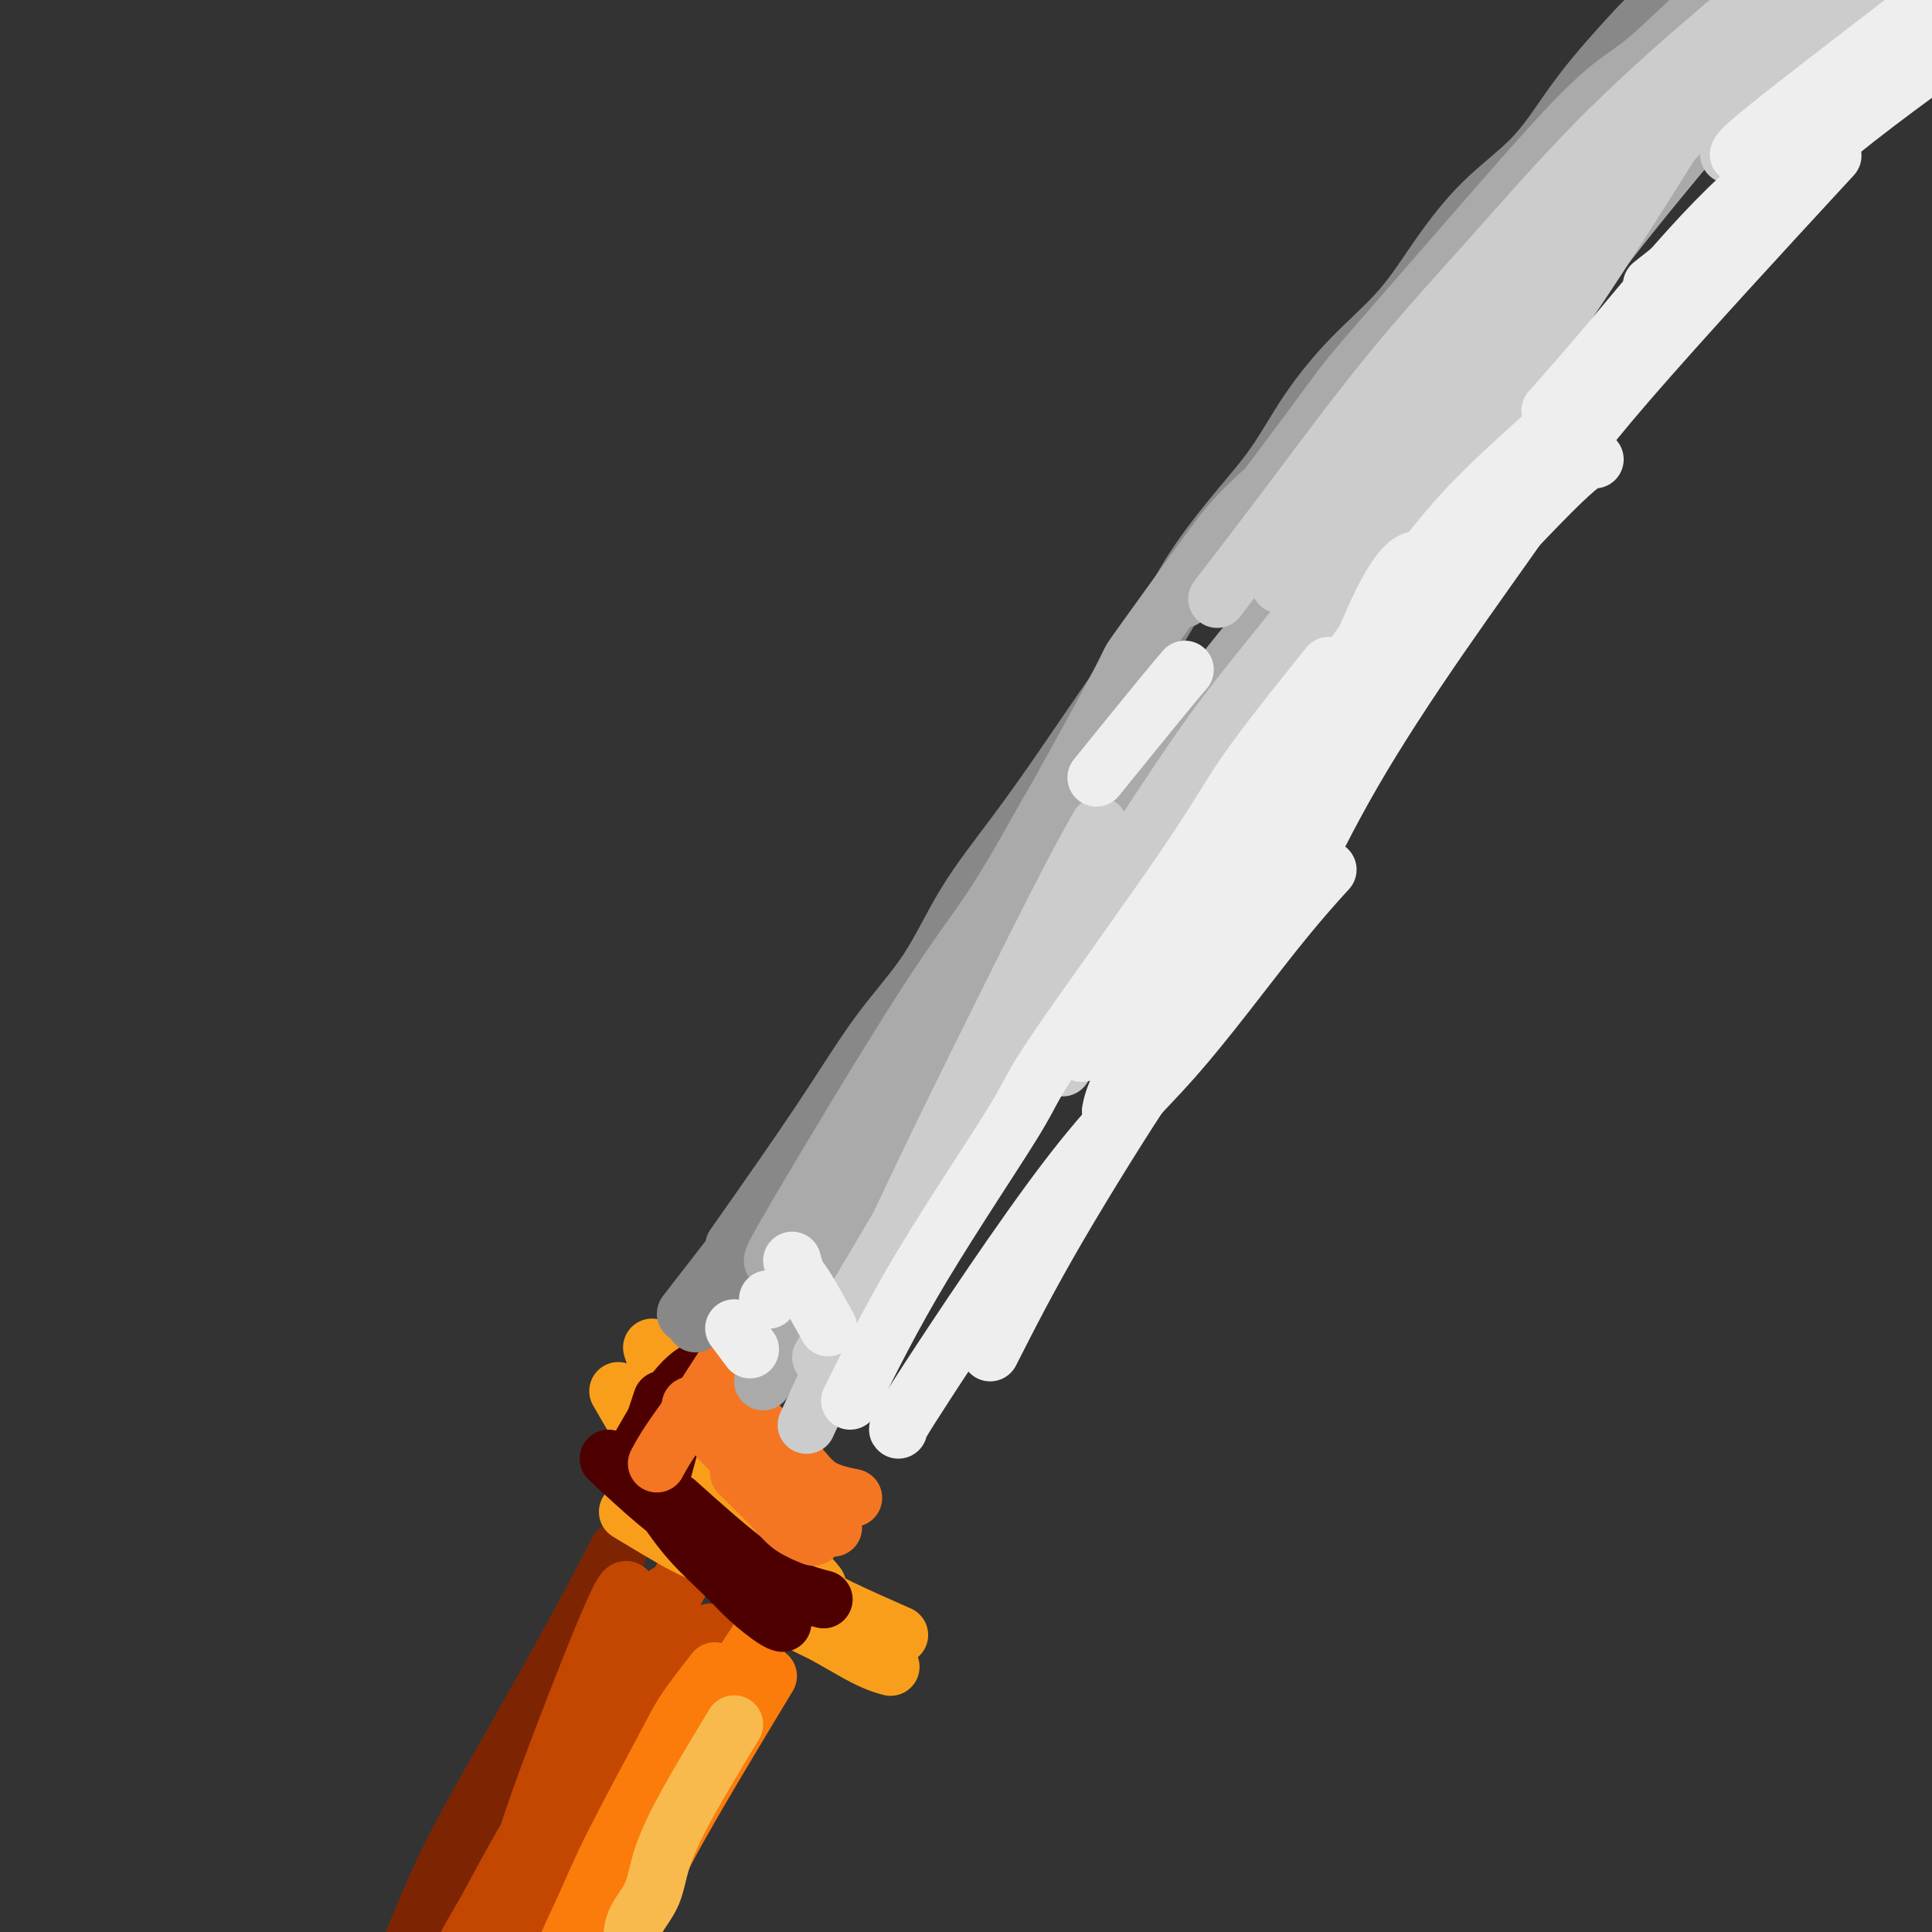 <svg viewBox='0 0 400 400' version='1.1' xmlns='http://www.w3.org/2000/svg' xmlns:xlink='http://www.w3.org/1999/xlink'><rect x="0" y="0" width="400" height="400" fill="#333333" stroke="none"/><g fill='none' stroke='#7D2502' stroke-width='12' stroke-linecap='round' stroke-linejoin='round'><path d='M128,321c-2.554,4.941 -5.108,9.883 -9,17c-3.892,7.117 -9.122,16.410 -14,25c-4.878,8.590 -9.405,16.477 -13,24c-3.595,7.523 -6.259,14.681 -9,21c-2.741,6.319 -5.558,11.798 -8,16c-2.442,4.202 -4.510,7.126 -6,10c-1.490,2.874 -2.401,5.697 -3,7c-0.599,1.303 -0.885,1.087 -1,1c-0.115,-0.087 -0.057,-0.043 0,0'/></g>
<g fill='none' stroke='#C34701' stroke-width='12' stroke-linecap='round' stroke-linejoin='round'><path d='M130,330c-0.216,-1.174 -0.431,-2.349 -4,6c-3.569,8.349 -10.491,26.220 -14,36c-3.509,9.780 -3.606,11.469 -5,15c-1.394,3.531 -4.085,8.905 -6,13c-1.915,4.095 -3.054,6.910 -4,9c-0.946,2.090 -1.699,3.454 -2,4c-0.301,0.546 -0.151,0.273 0,0'/><path d='M140,343c-5.158,6.158 -10.316,12.316 -14,17c-3.684,4.684 -5.893,7.894 -8,12c-2.107,4.106 -4.113,9.108 -6,13c-1.887,3.892 -3.655,6.676 -5,9c-1.345,2.324 -2.268,4.190 -3,6c-0.732,1.810 -1.274,3.564 -2,5c-0.726,1.436 -1.636,2.553 -2,3c-0.364,0.447 -0.182,0.223 0,0'/><path d='M138,330c-2.933,4.441 -5.866,8.882 -9,14c-3.134,5.118 -6.468,10.913 -9,16c-2.532,5.087 -4.262,9.465 -6,14c-1.738,4.535 -3.485,9.226 -5,13c-1.515,3.774 -2.798,6.630 -4,9c-1.202,2.370 -2.324,4.253 -3,6c-0.676,1.747 -0.908,3.356 -1,4c-0.092,0.644 -0.046,0.322 0,0'/><path d='M139,336c-2.784,3.883 -5.568,7.766 -9,13c-3.432,5.234 -7.513,11.820 -11,18c-3.487,6.180 -6.382,11.956 -9,17c-2.618,5.044 -4.960,9.358 -7,13c-2.040,3.642 -3.780,6.612 -5,9c-1.220,2.388 -1.921,4.195 -3,6c-1.079,1.805 -2.537,3.607 -3,5c-0.463,1.393 0.068,2.375 0,3c-0.068,0.625 -0.734,0.893 -1,1c-0.266,0.107 -0.133,0.054 0,0'/><path d='M134,350c-1.038,1.215 -2.077,2.429 -4,5c-1.923,2.571 -4.731,6.497 -7,10c-2.269,3.503 -3.999,6.582 -6,10c-2.001,3.418 -4.274,7.176 -6,10c-1.726,2.824 -2.906,4.716 -4,7c-1.094,2.284 -2.102,4.961 -3,7c-0.898,2.039 -1.685,3.440 -2,4c-0.315,0.560 -0.157,0.280 0,0'/><path d='M132,349c-2.563,3.185 -5.126,6.369 -8,10c-2.874,3.631 -6.059,7.708 -9,12c-2.941,4.292 -5.639,8.800 -8,13c-2.361,4.200 -4.384,8.092 -6,11c-1.616,2.908 -2.825,4.831 -4,7c-1.175,2.169 -2.316,4.584 -3,6c-0.684,1.416 -0.910,1.833 -1,2c-0.090,0.167 -0.045,0.083 0,0'/><path d='M147,316c-2.024,3.808 -4.049,7.616 -7,13c-2.951,5.384 -6.829,12.343 -10,19c-3.171,6.657 -5.633,13.011 -8,19c-2.367,5.989 -4.637,11.612 -6,15c-1.363,3.388 -1.818,4.539 -2,5c-0.182,0.461 -0.091,0.230 0,0'/><path d='M147,338c-5.923,10.617 -11.847,21.234 -17,31c-5.153,9.766 -9.536,18.679 -13,26c-3.464,7.321 -6.010,13.048 -8,17c-1.990,3.952 -3.426,6.129 -4,7c-0.574,0.871 -0.287,0.435 0,0'/><path d='M152,344c-6.980,7.886 -13.960,15.771 -19,23c-5.040,7.229 -8.139,13.801 -11,20c-2.861,6.199 -5.485,12.026 -7,15c-1.515,2.974 -1.922,3.096 -3,6c-1.078,2.904 -2.829,8.589 -4,12c-1.171,3.411 -1.763,4.546 -2,5c-0.237,0.454 -0.118,0.227 0,0'/></g>
<g fill='none' stroke='#FB7B0B' stroke-width='12' stroke-linecap='round' stroke-linejoin='round'><path d='M159,347c-7.585,12.579 -15.171,25.157 -20,34c-4.829,8.843 -6.902,13.950 -9,19c-2.098,5.050 -4.222,10.044 -6,14c-1.778,3.956 -3.209,6.873 -4,9c-0.791,2.127 -0.940,3.465 -1,4c-0.060,0.535 -0.030,0.268 0,0'/><path d='M148,346c-2.233,2.852 -4.467,5.703 -6,8c-1.533,2.297 -2.367,4.039 -5,9c-2.633,4.961 -7.067,13.141 -10,19c-2.933,5.859 -4.366,9.396 -6,13c-1.634,3.604 -3.469,7.275 -4,9c-0.531,1.725 0.242,1.503 0,3c-0.242,1.497 -1.498,4.713 -2,6c-0.502,1.287 -0.251,0.643 0,0'/><path d='M158,338c-5.987,9.087 -11.974,18.175 -16,25c-4.026,6.825 -6.091,11.388 -8,16c-1.909,4.612 -3.661,9.275 -5,13c-1.339,3.725 -2.266,6.514 -3,9c-0.734,2.486 -1.274,4.669 -2,6c-0.726,1.331 -1.636,1.809 -2,2c-0.364,0.191 -0.182,0.096 0,0'/></g>
<g fill='none' stroke='#F8BA4D' stroke-width='12' stroke-linecap='round' stroke-linejoin='round'><path d='M152,357c-3.699,6.118 -7.397,12.235 -10,17c-2.603,4.765 -4.109,8.177 -5,11c-0.891,2.823 -1.167,5.056 -2,7c-0.833,1.944 -2.224,3.600 -3,5c-0.776,1.400 -0.936,2.543 -1,3c-0.064,0.457 -0.032,0.229 0,0'/></g>
<g fill='none' stroke='#F99E1B' stroke-width='12' stroke-linecap='round' stroke-linejoin='round'><path d='M135,308c1.250,0.417 2.500,0.833 3,1c0.500,0.167 0.250,0.083 0,0'/><path d='M138,308c1.467,1.578 2.933,3.156 4,4c1.067,0.844 1.733,0.956 2,1c0.267,0.044 0.133,0.022 0,0'/><path d='M144,313c1.417,1.750 2.833,3.500 4,5c1.167,1.500 2.083,2.750 4,4c1.917,1.250 4.833,2.500 6,3c1.167,0.500 0.583,0.250 0,0'/><path d='M147,306c1.643,2.089 3.286,4.179 5,6c1.714,1.821 3.500,3.375 6,5c2.500,1.625 5.714,3.321 7,4c1.286,0.679 0.643,0.339 0,0'/><path d='M138,299c1.168,3.924 2.335,7.847 4,11c1.665,3.153 3.827,5.535 6,8c2.173,2.465 4.356,5.011 6,7c1.644,1.989 2.750,3.420 5,5c2.250,1.580 5.643,3.309 7,4c1.357,0.691 0.679,0.346 0,0'/><path d='M140,299c2.237,4.097 4.474,8.195 7,12c2.526,3.805 5.340,7.318 8,10c2.660,2.682 5.167,4.533 7,6c1.833,1.467 2.994,2.549 5,4c2.006,1.451 4.859,3.272 6,4c1.141,0.728 0.571,0.364 0,0'/><path d='M138,300c2.882,5.713 5.764,11.426 9,16c3.236,4.574 6.826,8.010 10,11c3.174,2.990 5.931,5.536 8,7c2.069,1.464 3.448,1.847 4,2c0.552,0.153 0.276,0.077 0,0'/><path d='M138,294c2.865,6.627 5.729,13.255 9,18c3.271,4.745 6.948,7.609 10,10c3.052,2.391 5.478,4.311 8,6c2.522,1.689 5.141,3.147 9,5c3.859,1.853 8.960,4.101 11,5c2.040,0.899 1.020,0.450 0,0'/><path d='M135,303c4.401,5.294 8.802,10.589 12,14c3.198,3.411 5.194,4.939 8,7c2.806,2.061 6.422,4.656 9,6c2.578,1.344 4.117,1.439 6,2c1.883,0.561 4.109,1.589 5,2c0.891,0.411 0.445,0.206 0,0'/><path d='M139,302c2.285,5.148 4.571,10.296 6,13c1.429,2.704 2.002,2.963 5,6c2.998,3.037 8.422,8.853 12,12c3.578,3.147 5.310,3.627 8,5c2.690,1.373 6.340,3.639 9,5c2.660,1.361 4.332,1.817 5,2c0.668,0.183 0.334,0.091 0,0'/><path d='M135,279c1.302,4.085 2.604,8.171 4,12c1.396,3.829 2.887,7.402 6,12c3.113,4.598 7.847,10.220 10,13c2.153,2.780 1.726,2.717 2,3c0.274,0.283 1.249,0.911 3,2c1.751,1.089 4.279,2.639 6,4c1.721,1.361 2.635,2.532 3,3c0.365,0.468 0.183,0.234 0,0'/><path d='M128,288c3.266,5.644 6.533,11.289 9,15c2.467,3.711 4.136,5.490 6,7c1.864,1.510 3.925,2.753 6,4c2.075,1.247 4.164,2.499 5,3c0.836,0.501 0.418,0.250 0,0'/><path d='M132,292c0.699,2.817 1.399,5.633 4,10c2.601,4.367 7.104,10.284 9,13c1.896,2.716 1.185,2.231 2,3c0.815,0.769 3.157,2.794 5,4c1.843,1.206 3.189,1.594 5,2c1.811,0.406 4.089,0.830 5,1c0.911,0.170 0.456,0.085 0,0'/><path d='M135,302c0.685,0.256 1.369,0.512 3,2c1.631,1.488 4.208,4.208 7,6c2.792,1.792 5.798,2.655 7,3c1.202,0.345 0.601,0.173 0,0'/><path d='M130,305c2.226,2.469 4.453,4.938 5,6c0.547,1.062 -0.585,0.718 2,3c2.585,2.282 8.888,7.191 12,9c3.112,1.809 3.032,0.517 3,0c-0.032,-0.517 -0.016,-0.258 0,0'/><path d='M135,305c2.530,2.321 5.060,4.643 6,6c0.940,1.357 0.292,1.750 4,4c3.708,2.250 11.774,6.357 15,8c3.226,1.643 1.613,0.821 0,0'/><path d='M130,313c4.511,2.733 9.022,5.467 12,7c2.978,1.533 4.422,1.867 5,2c0.578,0.133 0.289,0.067 0,0'/><path d='M146,322c0.000,0.000 0.100,0.100 0.1,0.1'/></g>
<g fill='none' stroke='#4E0000' stroke-width='12' stroke-linecap='round' stroke-linejoin='round'><path d='M126,302c3.554,3.298 7.107,6.595 10,9c2.893,2.405 5.125,3.917 7,5c1.875,1.083 3.393,1.738 4,2c0.607,0.262 0.304,0.131 0,0'/><path d='M137,311c1.859,2.710 3.717,5.420 6,8c2.283,2.580 4.990,5.031 7,7c2.010,1.969 3.322,3.456 5,5c1.678,1.544 3.721,3.147 5,4c1.279,0.853 1.794,0.958 2,1c0.206,0.042 0.103,0.021 0,0'/><path d='M140,311c4.964,4.452 9.929,8.905 14,12c4.071,3.095 7.250,4.833 10,6c2.750,1.167 5.071,1.762 6,2c0.929,0.238 0.464,0.119 0,0'/><path d='M136,309c1.044,-3.867 2.089,-7.733 3,-11c0.911,-3.267 1.689,-5.933 2,-7c0.311,-1.067 0.156,-0.533 0,0'/><path d='M132,306c-0.174,-1.901 -0.348,-3.802 0,-5c0.348,-1.198 1.217,-1.692 2,-3c0.783,-1.308 1.480,-3.429 2,-5c0.520,-1.571 0.863,-2.592 1,-3c0.137,-0.408 0.069,-0.204 0,0'/><path d='M130,304c3.244,-5.778 6.489,-11.556 9,-15c2.511,-3.444 4.289,-4.556 5,-5c0.711,-0.444 0.356,-0.222 0,0'/></g>
<g fill='none' stroke='#F47623' stroke-width='12' stroke-linecap='round' stroke-linejoin='round'><path d='M153,305c2.625,2.565 5.250,5.131 7,7c1.750,1.869 2.625,3.042 4,4c1.375,0.958 3.250,1.702 4,2c0.750,0.298 0.375,0.149 0,0'/><path d='M149,298c1.998,2.067 3.997,4.134 6,6c2.003,1.866 4.011,3.531 6,5c1.989,1.469 3.959,2.742 6,4c2.041,1.258 4.155,2.502 5,3c0.845,0.498 0.423,0.249 0,0'/><path d='M152,290c2.383,2.415 4.766,4.829 7,7c2.234,2.171 4.321,4.097 6,6c1.679,1.903 2.952,3.781 5,5c2.048,1.219 4.871,1.777 6,2c1.129,0.223 0.565,0.112 0,0'/><path d='M155,298c0.000,0.000 0.100,0.100 0.1,0.1'/><path d='M136,303c0.711,-1.333 1.422,-2.667 3,-5c1.578,-2.333 4.022,-5.667 5,-7c0.978,-1.333 0.489,-0.667 0,0'/><path d='M143,291c0.000,0.000 0.100,0.100 0.1,0.1'/><path d='M144,292c4.933,-7.667 9.867,-15.333 13,-20c3.133,-4.667 4.467,-6.333 5,-7c0.533,-0.667 0.267,-0.333 0,0'/></g>
<g fill='none' stroke='#888888' stroke-width='12' stroke-linecap='round' stroke-linejoin='round'><path d='M144,274c5.485,-7.303 10.970,-14.606 15,-20c4.030,-5.394 6.606,-8.879 8,-11c1.394,-2.121 1.606,-2.879 3,-5c1.394,-2.121 3.970,-5.606 5,-7c1.030,-1.394 0.515,-0.697 0,0'/><path d='M142,272c5.823,-7.513 11.647,-15.026 17,-22c5.353,-6.974 10.237,-13.409 15,-20c4.763,-6.591 9.407,-13.340 14,-20c4.593,-6.660 9.137,-13.232 14,-20c4.863,-6.768 10.046,-13.732 16,-21c5.954,-7.268 12.680,-14.841 17,-20c4.320,-5.159 6.234,-7.902 7,-9c0.766,-1.098 0.383,-0.549 0,0'/><path d='M152,258c6.504,-9.255 13.009,-18.511 18,-26c4.991,-7.489 8.469,-13.212 12,-18c3.531,-4.788 7.116,-8.642 10,-13c2.884,-4.358 5.067,-9.220 8,-14c2.933,-4.780 6.615,-9.476 10,-14c3.385,-4.524 6.471,-8.874 10,-14c3.529,-5.126 7.499,-11.027 11,-16c3.501,-4.973 6.533,-9.018 9,-13c2.467,-3.982 4.367,-7.902 7,-12c2.633,-4.098 5.997,-8.373 9,-12c3.003,-3.627 5.643,-6.604 8,-10c2.357,-3.396 4.429,-7.210 7,-11c2.571,-3.790 5.641,-7.556 9,-11c3.359,-3.444 7.005,-6.565 10,-10c2.995,-3.435 5.337,-7.185 8,-11c2.663,-3.815 5.645,-7.695 9,-11c3.355,-3.305 7.081,-6.036 10,-9c2.919,-2.964 5.031,-6.162 7,-9c1.969,-2.838 3.794,-5.315 6,-8c2.206,-2.685 4.792,-5.578 7,-8c2.208,-2.422 4.039,-4.373 6,-6c1.961,-1.627 4.051,-2.931 6,-5c1.949,-2.069 3.755,-4.903 5,-7c1.245,-2.097 1.927,-3.456 3,-5c1.073,-1.544 2.536,-3.272 4,-5'/><path d='M361,-20c14.440,-16.700 5.541,-5.950 3,-3c-2.541,2.950 1.278,-1.900 3,-4c1.722,-2.100 1.348,-1.450 2,-2c0.652,-0.550 2.329,-2.300 3,-3c0.671,-0.700 0.335,-0.350 0,0'/></g>
<g fill='none' stroke='#AAAAAA' stroke-width='12' stroke-linecap='round' stroke-linejoin='round'><path d='M158,286c7.439,-12.938 14.878,-25.876 21,-36c6.122,-10.124 10.926,-17.435 16,-26c5.074,-8.565 10.418,-18.383 15,-27c4.582,-8.617 8.402,-16.033 12,-22c3.598,-5.967 6.975,-10.486 10,-15c3.025,-4.514 5.699,-9.023 8,-12c2.301,-2.977 4.229,-4.422 5,-5c0.771,-0.578 0.386,-0.289 0,0'/><path d='M160,261c0.080,-0.538 0.161,-1.076 6,-11c5.839,-9.924 17.437,-29.233 25,-41c7.563,-11.767 11.091,-15.992 15,-22c3.909,-6.008 8.200,-13.799 10,-17c1.800,-3.201 1.108,-1.814 4,-7c2.892,-5.186 9.369,-16.946 12,-22c2.631,-5.054 1.418,-3.401 4,-7c2.582,-3.599 8.960,-12.449 13,-18c4.040,-5.551 5.741,-7.802 9,-11c3.259,-3.198 8.074,-7.342 10,-9c1.926,-1.658 0.963,-0.829 0,0'/><path d='M221,185c10.012,-14.682 20.023,-29.365 28,-40c7.977,-10.635 13.918,-17.224 20,-25c6.082,-7.776 12.305,-16.741 18,-24c5.695,-7.259 10.863,-12.813 15,-18c4.137,-5.187 7.243,-10.006 11,-15c3.757,-4.994 8.166,-10.164 12,-15c3.834,-4.836 7.095,-9.337 10,-13c2.905,-3.663 5.455,-6.486 8,-9c2.545,-2.514 5.086,-4.719 7,-7c1.914,-2.281 3.201,-4.638 5,-7c1.799,-2.362 4.109,-4.729 6,-7c1.891,-2.271 3.363,-4.445 5,-6c1.637,-1.555 3.440,-2.489 5,-4c1.560,-1.511 2.878,-3.598 4,-5c1.122,-1.402 2.049,-2.120 3,-3c0.951,-0.880 1.926,-1.921 3,-3c1.074,-1.079 2.247,-2.196 3,-3c0.753,-0.804 1.087,-1.293 2,-2c0.913,-0.707 2.404,-1.630 3,-2c0.596,-0.370 0.298,-0.185 0,0'/><path d='M245,124c10.704,-14.231 21.409,-28.463 27,-36c5.591,-7.537 6.069,-8.381 10,-13c3.931,-4.619 11.316,-13.015 20,-23c8.684,-9.985 18.667,-21.558 25,-28c6.333,-6.442 9.015,-7.751 12,-10c2.985,-2.249 6.274,-5.438 9,-8c2.726,-2.562 4.888,-4.497 7,-6c2.112,-1.503 4.175,-2.572 5,-3c0.825,-0.428 0.413,-0.214 0,0'/><path d='M275,106c18.277,-23.500 36.555,-47.001 43,-55c6.445,-7.999 1.058,-0.497 9,-9c7.942,-8.503 29.214,-33.010 38,-43c8.786,-9.990 5.087,-5.461 6,-6c0.913,-0.539 6.438,-6.145 9,-9c2.562,-2.855 2.161,-2.959 2,-3c-0.161,-0.041 -0.080,-0.021 0,0'/><path d='M281,123c15.917,-23.417 31.833,-46.833 49,-69c17.167,-22.167 35.583,-43.083 54,-64'/><path d='M384,-10c9.000,-10.667 4.500,-5.333 0,0'/></g>
<g fill='none' stroke='#CCCCCC' stroke-width='12' stroke-linecap='round' stroke-linejoin='round'><path d='M172,288c5.043,-8.781 10.086,-17.561 16,-27c5.914,-9.439 12.701,-19.536 19,-29c6.299,-9.464 12.112,-18.295 18,-27c5.888,-8.705 11.851,-17.286 17,-25c5.149,-7.714 9.483,-14.563 15,-23c5.517,-8.437 12.216,-18.464 16,-24c3.784,-5.536 4.653,-6.582 5,-7c0.347,-0.418 0.174,-0.209 0,0'/><path d='M170,281c6.259,-10.497 12.517,-20.993 19,-32c6.483,-11.007 13.190,-22.524 21,-35c7.810,-12.476 16.723,-25.911 24,-37c7.277,-11.089 12.917,-19.831 19,-28c6.083,-8.169 12.608,-15.763 19,-24c6.392,-8.237 12.652,-17.115 18,-24c5.348,-6.885 9.786,-11.777 13,-17c3.214,-5.223 5.204,-10.778 6,-13c0.796,-2.222 0.398,-1.111 0,0'/><path d='M220,221c4.620,-8.367 9.240,-16.733 20,-34c10.760,-17.267 27.661,-43.433 36,-56c8.339,-12.567 8.115,-11.535 13,-18c4.885,-6.465 14.880,-20.429 23,-32c8.120,-11.571 14.365,-20.750 21,-31c6.635,-10.250 13.659,-21.570 19,-30c5.341,-8.430 8.999,-13.971 12,-18c3.001,-4.029 5.347,-6.546 7,-8c1.653,-1.454 2.615,-1.844 3,-2c0.385,-0.156 0.192,-0.078 0,0'/><path d='M265,121c4.214,-5.878 8.428,-11.756 14,-18c5.572,-6.244 12.501,-12.854 18,-19c5.499,-6.146 9.567,-11.827 15,-18c5.433,-6.173 12.232,-12.836 19,-20c6.768,-7.164 13.505,-14.827 20,-22c6.495,-7.173 12.749,-13.854 19,-20c6.251,-6.146 12.500,-11.756 15,-14c2.500,-2.244 1.250,-1.122 0,0'/><path d='M252,124c4.987,-6.491 9.974,-12.982 16,-21c6.026,-8.018 13.093,-17.563 20,-26c6.907,-8.437 13.656,-15.767 21,-24c7.344,-8.233 15.285,-17.371 24,-26c8.715,-8.629 18.204,-16.751 22,-20c3.796,-3.249 1.898,-1.624 0,0'/><path d='M358,32c5.250,-6.352 10.501,-12.705 16,-19c5.499,-6.295 11.247,-12.533 18,-19c6.753,-6.467 14.510,-13.164 20,-18c5.490,-4.836 8.711,-7.810 10,-9c1.289,-1.190 0.644,-0.595 0,0'/><path d='M167,295c7.206,-15.574 14.411,-31.148 20,-43c5.589,-11.852 9.560,-19.981 15,-31c5.440,-11.019 12.349,-24.928 17,-34c4.651,-9.072 7.043,-13.306 8,-15c0.957,-1.694 0.478,-0.847 0,0'/></g>
<g fill='none' stroke='#EEEEEE' stroke-width='12' stroke-linecap='round' stroke-linejoin='round'><path d='M186,296c-0.220,-0.053 -0.439,-0.107 6,-10c6.439,-9.893 19.538,-29.626 29,-42c9.462,-12.374 15.289,-17.389 22,-25c6.711,-7.611 14.307,-17.818 20,-25c5.693,-7.182 9.484,-11.338 11,-13c1.516,-1.662 0.758,-0.831 0,0'/><path d='M176,290c4.271,-8.625 8.542,-17.251 15,-28c6.458,-10.749 15.102,-23.622 19,-30c3.898,-6.378 3.048,-6.263 9,-15c5.952,-8.737 18.705,-26.327 26,-37c7.295,-10.673 9.131,-14.428 13,-20c3.869,-5.572 9.773,-12.962 13,-17c3.227,-4.038 3.779,-4.725 4,-5c0.221,-0.275 0.110,-0.137 0,0'/><path d='M205,280c3.942,-7.754 7.883,-15.507 14,-26c6.117,-10.493 14.409,-23.725 18,-29c3.591,-5.275 2.480,-2.594 8,-13c5.520,-10.406 17.673,-33.899 23,-44c5.327,-10.101 3.830,-6.811 6,-13c2.170,-6.189 8.007,-21.859 12,-30c3.993,-8.141 6.141,-8.755 7,-9c0.859,-0.245 0.430,-0.123 0,0'/><path d='M230,230c0.524,-2.617 1.048,-5.233 12,-23c10.952,-17.767 32.332,-50.683 41,-64c8.668,-13.317 4.622,-7.033 10,-12c5.378,-4.967 20.179,-21.183 28,-29c7.821,-7.817 8.663,-7.233 9,-7c0.337,0.233 0.168,0.117 0,0'/><path d='M224,218c5.995,-8.464 11.990,-16.928 18,-26c6.010,-9.072 12.034,-18.754 19,-29c6.966,-10.246 14.872,-21.058 22,-31c7.128,-9.942 13.476,-19.015 21,-27c7.524,-7.985 16.223,-14.883 23,-22c6.777,-7.117 11.632,-14.455 15,-19c3.368,-4.545 5.248,-6.299 6,-7c0.752,-0.701 0.376,-0.351 0,0'/><path d='M267,185c3.951,-8.093 7.903,-16.186 13,-25c5.097,-8.814 11.341,-18.348 18,-28c6.659,-9.652 13.733,-19.422 19,-27c5.267,-7.578 8.726,-12.963 20,-26c11.274,-13.037 30.364,-33.725 38,-42c7.636,-8.275 3.818,-4.138 0,0'/><path d='M311,109c0.699,-1.526 1.398,-3.052 9,-12c7.602,-8.948 22.107,-25.319 32,-37c9.893,-11.681 15.173,-18.671 22,-26c6.827,-7.329 15.201,-14.995 23,-22c7.799,-7.005 15.023,-13.347 19,-17c3.977,-3.653 4.708,-4.615 5,-5c0.292,-0.385 0.146,-0.192 0,0'/><path d='M321,85c3.626,-4.082 7.251,-8.164 13,-15c5.749,-6.836 13.621,-16.426 21,-24c7.379,-7.574 14.267,-13.133 22,-20c7.733,-6.867 16.313,-15.041 25,-22c8.687,-6.959 17.482,-12.703 21,-15c3.518,-2.297 1.759,-1.149 0,0'/><path d='M342,59c6.806,-5.368 13.613,-10.736 20,-16c6.387,-5.264 12.355,-10.424 18,-15c5.645,-4.576 10.967,-8.567 17,-13c6.033,-4.433 12.778,-9.309 20,-14c7.222,-4.691 14.921,-9.197 18,-11c3.079,-1.803 1.540,-0.901 0,0'/><path d='M360,32c0.232,-0.625 0.464,-1.250 9,-8c8.536,-6.750 25.375,-19.625 35,-27c9.625,-7.375 12.036,-9.250 13,-10c0.964,-0.750 0.482,-0.375 0,0'/><path d='M152,275c1.250,1.667 2.500,3.333 3,4c0.500,0.667 0.250,0.333 0,0'/><path d='M159,269c0.000,0.000 0.100,0.100 0.1,0.1'/><path d='M164,261c0.315,1.137 0.631,2.274 1,3c0.369,0.726 0.792,1.042 2,3c1.208,1.958 3.202,5.560 4,7c0.798,1.440 0.399,0.720 0,0'/><path d='M227,161c4.933,-6.089 9.867,-12.178 13,-16c3.133,-3.822 4.467,-5.378 5,-6c0.533,-0.622 0.267,-0.311 0,0'/></g>
</svg>